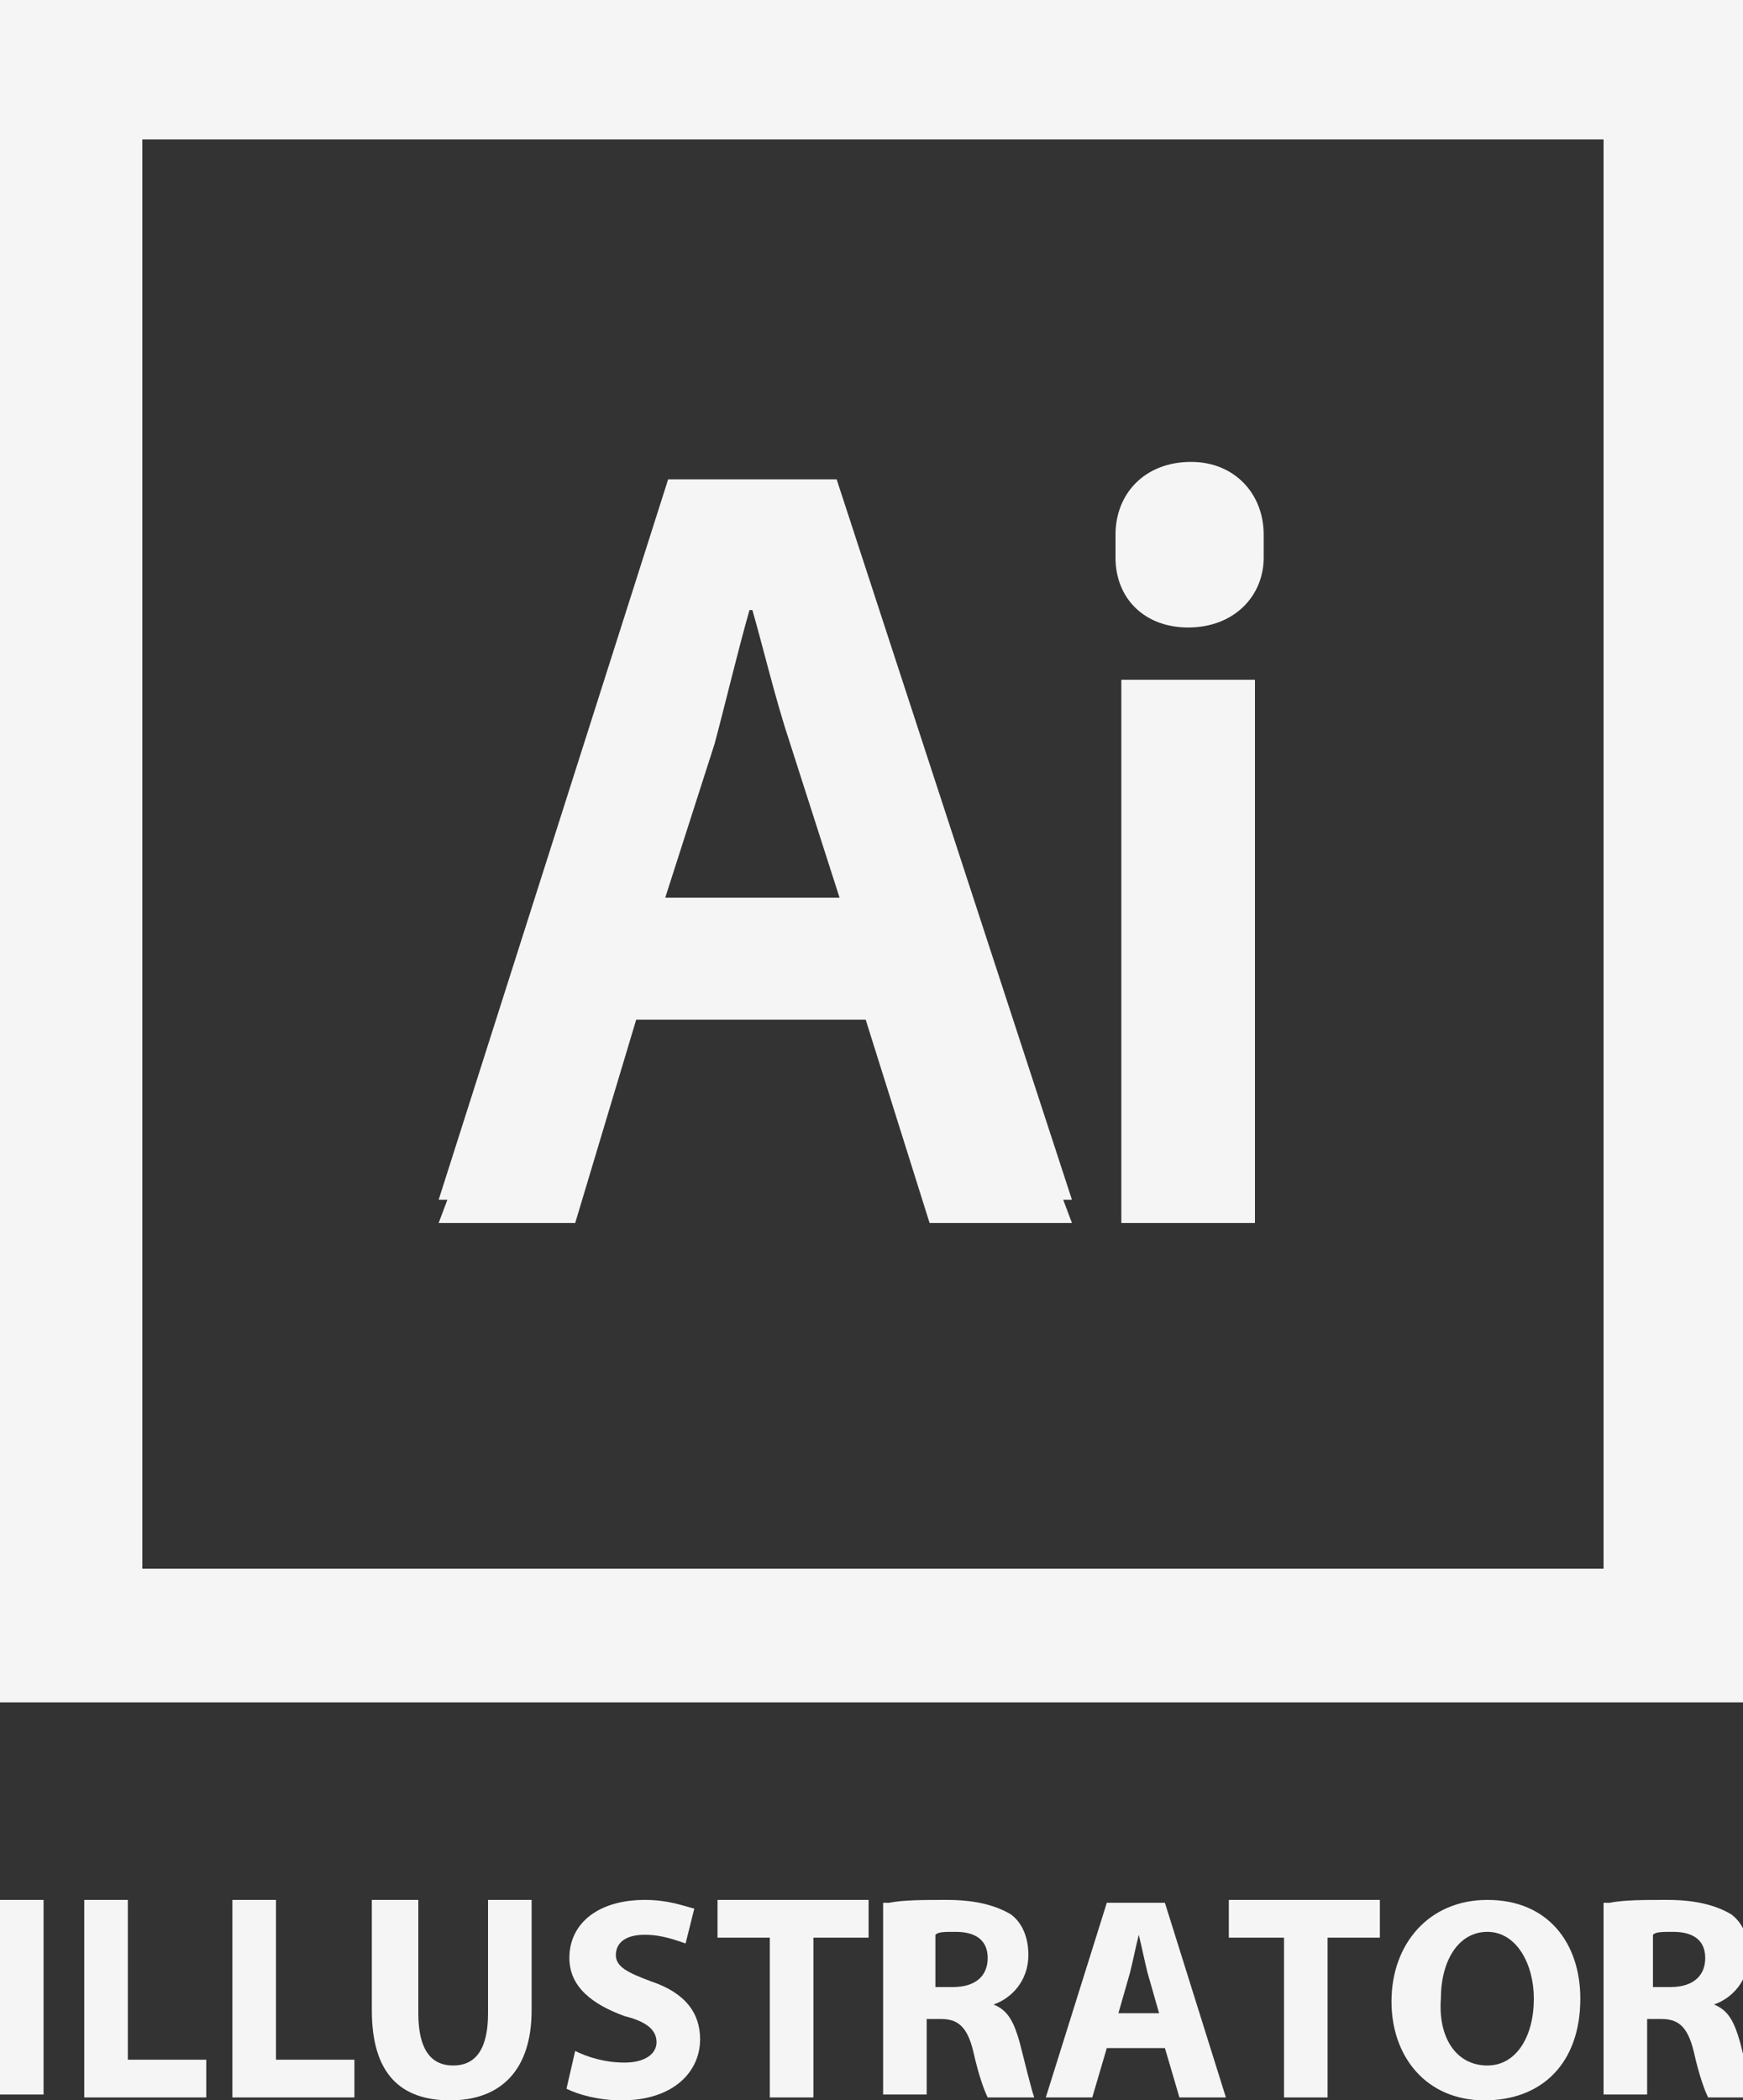 <?xml version="1.0" encoding="utf-8"?>
<!-- Generator: Adobe Illustrator 21.0.2, SVG Export Plug-In . SVG Version: 6.00 Build 0)  -->
<svg version="1.1" id="Calque_1" xmlns="http://www.w3.org/2000/svg" xmlns:xlink="http://www.w3.org/1999/xlink" x="0px" y="0px"
	 viewBox="0 0 60 72.3" style="enable-background:new 0 0 60 72.3;" xml:space="preserve">
<rect x="0" y="0" width="60" height="72.3" fill="#333333" stroke="none"/>
<style type="text/css">
	.st0{fill:#F5F5F5;}
</style>
<g>
	<g>
		<g>
			<path class="st0" d="M1.5,65.4v6.7H0v-6.7H1.5z"/>
			<path class="st0" d="M2.9,65.4h1.5v5.5h2.7v1.3H2.9V65.4z"/>
			<path class="st0" d="M8,65.4h1.5v5.5h2.7v1.3H8V65.4z"/>
			<path class="st0" d="M14.4,65.4v3.9c0,1.2,0.4,1.8,1.2,1.8s1.2-0.6,1.2-1.8v-3.9h1.5v3.8c0,2.1-1.1,3.1-2.8,3.1s-2.7-0.9-2.7-3.1
				v-3.8H14.4z"/>
			<path class="st0" d="M19.8,70.6c0.4,0.2,1,0.4,1.7,0.4s1.1-0.3,1.1-0.7c0-0.4-0.3-0.7-1.1-0.9c-1.1-0.4-1.9-1-1.9-2
				c0-1.2,1-2,2.6-2c0.8,0,1.3,0.2,1.7,0.3l-0.3,1.2c-0.3-0.1-0.8-0.3-1.4-0.3c-0.7,0-1,0.3-1,0.7c0,0.4,0.4,0.6,1.2,0.9
				c1.2,0.4,1.7,1.1,1.7,2c0,1.1-0.9,2.1-2.7,2.1c-0.8,0-1.5-0.2-1.9-0.4L19.8,70.6z"/>
			<path class="st0" d="M26.5,66.7h-1.8v-1.3h5.2v1.3H28v5.5h-1.5V66.7z"/>
			<path class="st0" d="M30.6,65.5c0.5-0.1,1.2-0.1,2-0.1c1,0,1.7,0.2,2.2,0.5c0.4,0.3,0.6,0.8,0.6,1.4c0,0.9-0.6,1.5-1.2,1.7l0,0
				c0.5,0.2,0.7,0.6,0.9,1.3c0.2,0.8,0.4,1.6,0.5,1.9H34c-0.1-0.2-0.3-0.7-0.5-1.6c-0.2-0.8-0.5-1.1-1.1-1.1h-0.5v2.6h-1.5v-6.6
				H30.6z M32.2,68.4h0.6c0.8,0,1.2-0.4,1.2-1s-0.4-0.9-1.1-0.9c-0.4,0-0.6,0-0.7,0.1V68.4z"/>
			<path class="st0" d="M38.1,70.5l-0.5,1.7H36l2.1-6.7h2l2.1,6.7h-1.6l-0.5-1.7H38.1z M39.9,69.3l-0.4-1.4
				c-0.1-0.4-0.2-0.9-0.3-1.3l0,0c-0.1,0.4-0.2,0.9-0.3,1.3l-0.4,1.4H39.9z"/>
			<path class="st0" d="M44.1,66.7h-1.8v-1.3h5.2v1.3h-1.8v5.5h-1.5v-5.5H44.1z"/>
			<path class="st0" d="M51.1,72.3c-2,0-3.2-1.5-3.2-3.4c0-2,1.3-3.5,3.3-3.5c2.1,0,3.2,1.5,3.2,3.4C54.4,71,53.1,72.3,51.1,72.3
				L51.1,72.3z M51.2,71.1c1,0,1.6-1,1.6-2.3c0-1.2-0.6-2.3-1.6-2.3s-1.6,1-1.6,2.3C49.5,70.1,50.1,71.1,51.2,71.1L51.2,71.1z"/>
			<path class="st0" d="M55.4,65.5c0.5-0.1,1.2-0.1,2-0.1c1,0,1.7,0.2,2.2,0.5c0.4,0.3,0.6,0.8,0.6,1.4c0,0.9-0.6,1.5-1.2,1.7l0,0
				c0.5,0.2,0.7,0.6,0.9,1.3c0.2,0.8,0.4,1.6,0.5,1.9h-1.6c-0.1-0.2-0.3-0.7-0.5-1.6c-0.2-0.8-0.5-1.1-1.1-1.1h-0.5v2.6h-1.5v-6.6
				H55.4z M56.9,68.4h0.6c0.8,0,1.2-0.4,1.2-1s-0.4-0.9-1.1-0.9c-0.4,0-0.6,0-0.7,0.1V68.4z"/>
		</g>
	</g>
	<path class="st0" d="M43.2,23.4h-4.6v0.8v17.1v0.8h4.6v-0.8V24.2V23.4z M38.4,18.4c0,0.1,0,0.3,0,0.4s0,0.3,0,0.4
		c0,1.4,1,2.4,2.5,2.4c1.6,0,2.6-1.1,2.6-2.4c0-0.1,0-0.2,0-0.4c0-0.1,0-0.3,0-0.4c0-1.4-1-2.5-2.5-2.5C39.4,15.9,38.4,17,38.4,18.4
		 M22.9,30.9l1.7-5.3c0.4-1.5,0.8-3.2,1.2-4.6h0.1c0.4,1.4,0.8,3.1,1.3,4.6l1.7,5.3C28.9,30.9,22.9,30.9,22.9,30.9z M15.1,41.3h0.3
		l-0.3,0.8h4.7l2.1-7h7.9l2.2,7h4.9l-0.3-0.8h0.3l-8.1-24.8H23L15.1,41.3z M55.2,54H4.9V4.8h50.3V54z M60,0H0v58.6h60V0z"/>
</g>
</svg>
